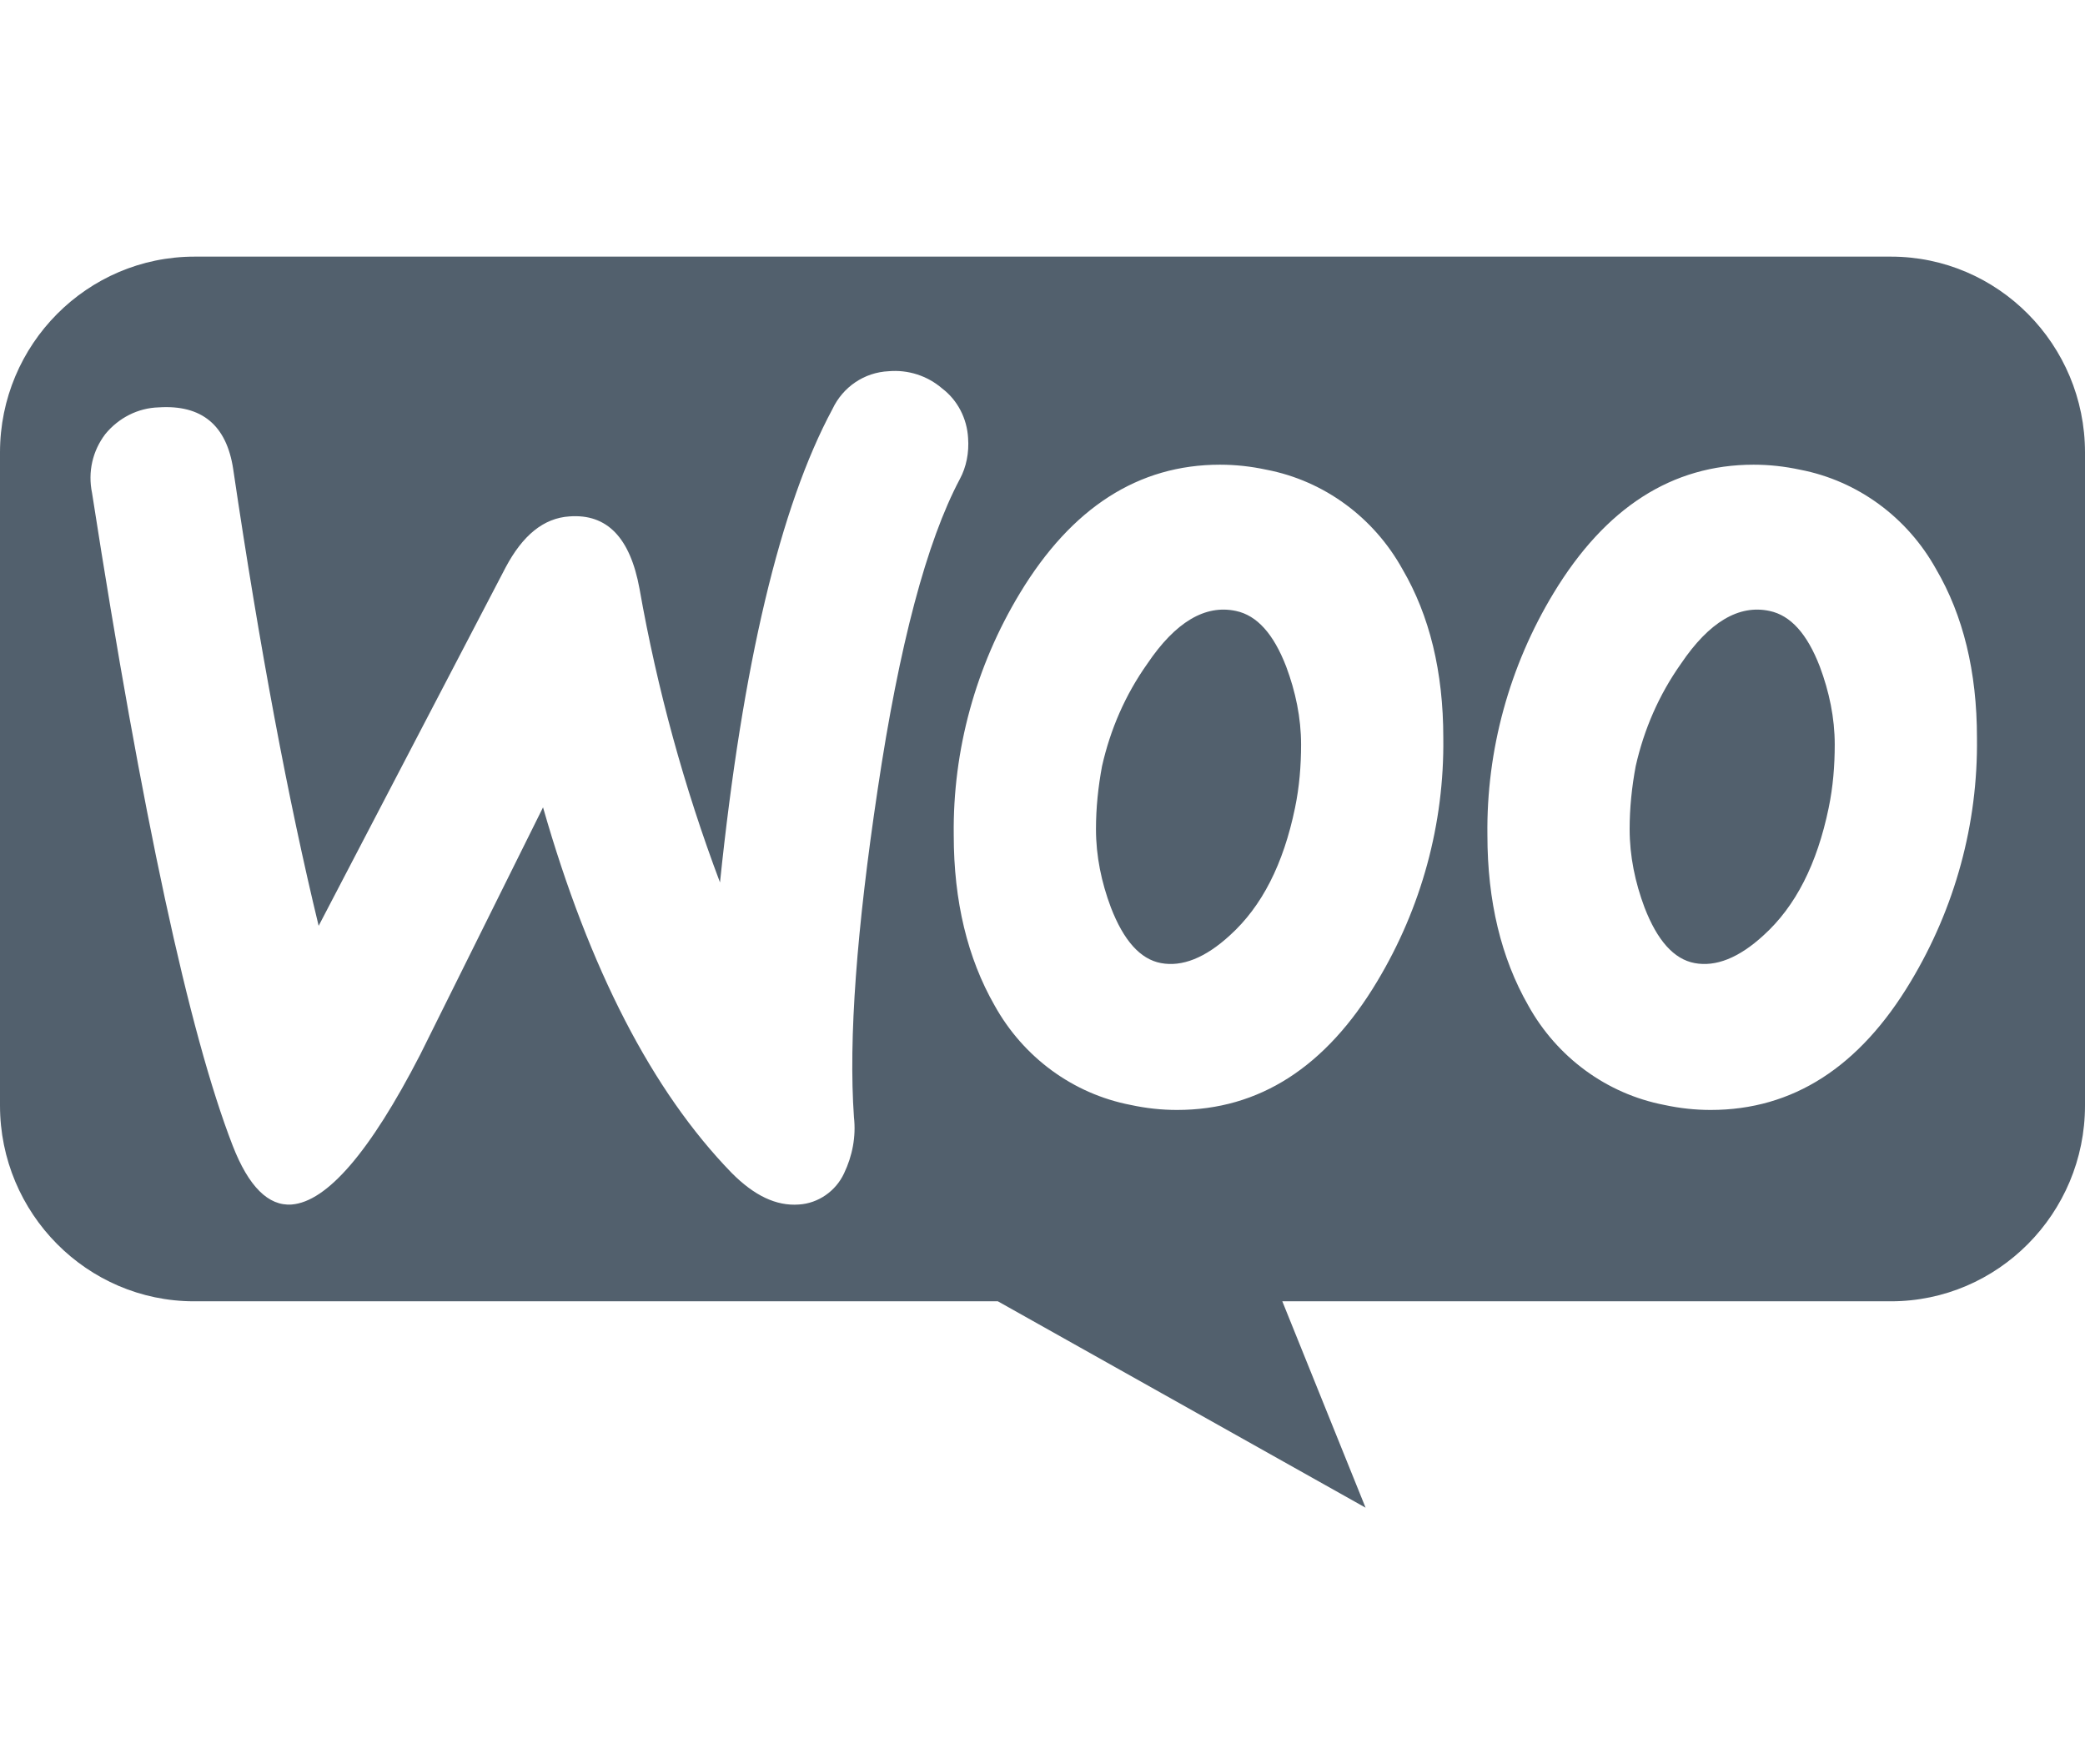 <svg width="65" height="55" viewBox="0 0 65 55" fill="none" xmlns="http://www.w3.org/2000/svg">
<path fill-rule="evenodd" clip-rule="evenodd" d="M58.95 8H6.067C2.716 8 0 10.74 0 14.104V34.462C0 37.827 2.716 40.566 6.05 40.566H31.108L42.572 47L39.976 40.566H58.95C62.285 40.566 65 37.827 65 34.462V14.104C65 10.74 62.285 8 58.95 8ZM4.95 12.699C4.297 12.717 3.695 13.029 3.283 13.532C2.887 14.052 2.733 14.711 2.87 15.37C4.434 25.428 5.895 32.208 7.253 35.711C7.751 36.994 8.37 37.601 9.092 37.549C10.192 37.462 11.532 35.919 13.096 32.884C13.444 32.182 13.868 31.33 14.366 30.329L14.366 30.328L14.369 30.323C15.076 28.901 15.932 27.18 16.929 25.168C18.373 30.214 20.332 34.011 22.807 36.561C23.512 37.272 24.199 37.601 24.904 37.549C25.505 37.514 26.055 37.133 26.313 36.578C26.571 36.04 26.691 35.434 26.622 34.827C26.45 32.382 26.708 28.965 27.361 24.613C28.032 20.104 28.891 16.879 29.922 14.936C30.128 14.555 30.214 14.104 30.18 13.653C30.146 13.046 29.853 12.474 29.372 12.11C28.908 11.711 28.307 11.52 27.705 11.572C26.949 11.607 26.279 12.058 25.952 12.752C24.319 15.786 23.151 20.711 22.446 27.509C21.329 24.543 20.487 21.474 19.937 18.353C19.645 16.757 18.923 16.012 17.754 16.098C16.946 16.15 16.293 16.688 15.76 17.694L9.934 28.861C8.989 24.959 8.095 20.208 7.27 14.624C7.064 13.254 6.29 12.613 4.95 12.699ZM43.723 17.746C42.83 16.133 41.283 14.988 39.478 14.642C38.997 14.538 38.516 14.486 38.034 14.486C35.491 14.486 33.411 15.821 31.796 18.491C30.421 20.763 29.699 23.381 29.733 26.035C29.733 28.098 30.163 29.867 31.005 31.341C31.899 32.954 33.446 34.098 35.25 34.445C35.731 34.549 36.213 34.601 36.694 34.601C39.255 34.601 41.334 33.266 42.933 30.595C44.308 28.306 45.029 25.688 44.995 23C44.995 20.936 44.565 19.185 43.723 17.746ZM40.372 25.185C40.011 26.936 39.341 28.254 38.344 29.156C37.57 29.867 36.849 30.145 36.195 30.023C35.542 29.902 35.027 29.312 34.632 28.289C34.339 27.509 34.167 26.694 34.167 25.844C34.167 25.185 34.236 24.526 34.356 23.884C34.614 22.74 35.078 21.665 35.766 20.694C36.642 19.393 37.57 18.838 38.533 19.046C39.186 19.185 39.702 19.757 40.097 20.78C40.389 21.561 40.561 22.376 40.561 23.208C40.561 23.867 40.509 24.526 40.372 25.185ZM56.115 14.642C57.919 14.988 59.466 16.133 60.36 17.746C61.202 19.185 61.632 20.936 61.632 23C61.666 25.688 60.944 28.306 59.569 30.595C57.971 33.266 55.892 34.601 53.331 34.601C52.849 34.601 52.368 34.549 51.886 34.445C50.083 34.098 48.535 32.954 47.642 31.341C46.8 29.867 46.37 28.098 46.37 26.035C46.336 23.381 47.057 20.763 48.432 18.491C50.048 15.821 52.128 14.486 54.671 14.486C55.153 14.486 55.634 14.538 56.115 14.642ZM54.98 29.156C55.977 28.254 56.647 26.936 57.009 25.185C57.146 24.526 57.198 23.867 57.198 23.208C57.198 22.376 57.025 21.561 56.733 20.78C56.338 19.757 55.823 19.185 55.169 19.046C54.207 18.838 53.279 19.393 52.402 20.694C51.715 21.665 51.251 22.74 50.993 23.884C50.873 24.526 50.804 25.185 50.804 25.844C50.804 26.694 50.976 27.509 51.268 28.289C51.663 29.312 52.179 29.902 52.832 30.023C53.486 30.145 54.207 29.867 54.98 29.156Z" fill="#52606D"/>
</svg>
